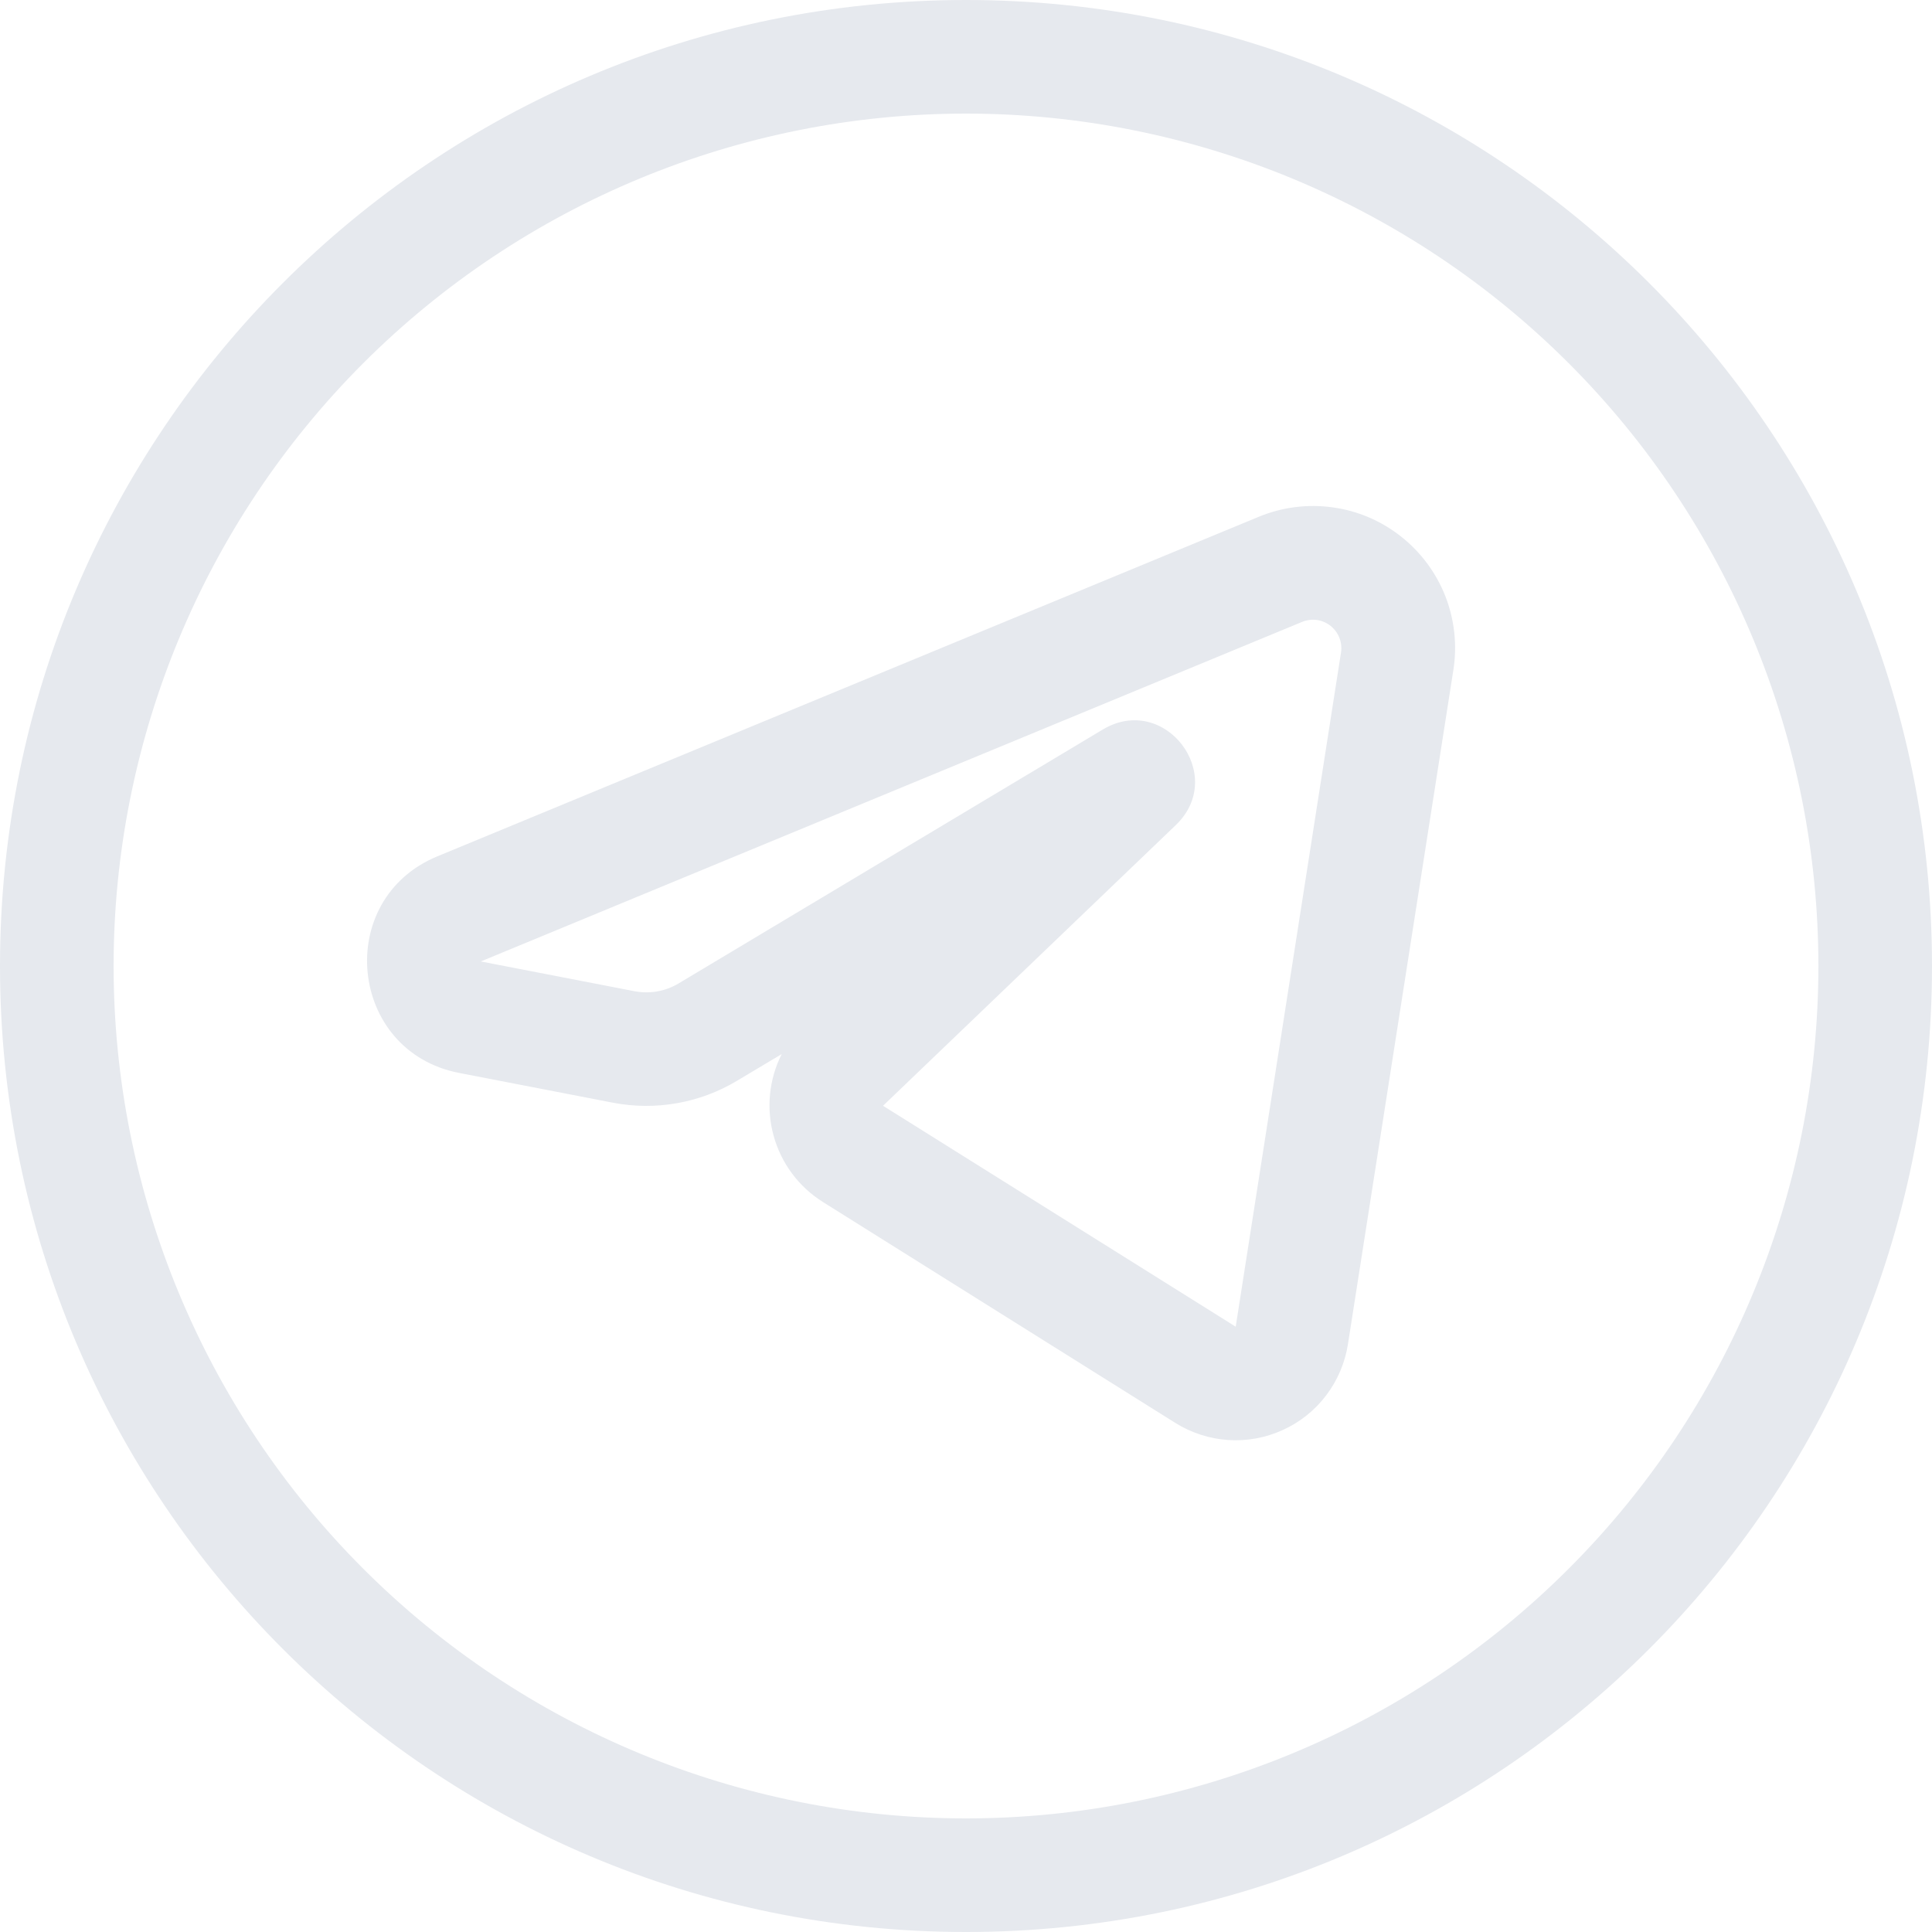 <?xml version="1.0" encoding="UTF-8"?> <svg xmlns="http://www.w3.org/2000/svg" width="20" height="20" viewBox="0 0 20 20" fill="none"><path fill-rule="evenodd" clip-rule="evenodd" d="M15.045 6.937C15.086 6.679 15.057 6.415 14.962 6.171C14.866 5.928 14.708 5.715 14.502 5.553C14.297 5.391 14.053 5.287 13.794 5.252C13.535 5.216 13.271 5.25 13.03 5.35L4.527 8.865C3.449 9.311 3.607 10.885 4.753 11.107L6.344 11.415C6.785 11.5 7.243 11.42 7.628 11.189L8.092 10.912C7.96 11.174 7.93 11.476 8.009 11.759C8.087 12.042 8.268 12.285 8.517 12.442L12.167 14.73C12.332 14.833 12.52 14.894 12.714 14.907C12.909 14.92 13.103 14.884 13.28 14.803C13.457 14.723 13.612 14.599 13.729 14.444C13.847 14.288 13.924 14.106 13.954 13.914L15.045 6.937ZM9.141 11.447L12.171 8.542C12.711 8.025 12.057 7.169 11.416 7.552L7.024 10.181C6.887 10.263 6.725 10.291 6.568 10.261L4.977 9.953L13.479 6.438C13.527 6.418 13.58 6.411 13.632 6.418C13.683 6.425 13.732 6.446 13.773 6.478C13.814 6.511 13.846 6.553 13.865 6.602C13.884 6.65 13.89 6.703 13.882 6.755L12.792 13.734L9.141 11.447Z" fill="#E6E9EE"></path><path fill-rule="evenodd" clip-rule="evenodd" d="M10 0C4.477 0 0 4.477 0 10C0 15.523 4.477 20 10 20C15.523 20 20 15.523 20 10C20 4.477 15.523 0 10 0ZM1.176 10C1.176 7.66 2.106 5.415 3.76 3.76C5.415 2.106 7.66 1.176 10 1.176C12.34 1.176 14.585 2.106 16.239 3.76C17.894 5.415 18.824 7.66 18.824 10C18.824 12.34 17.894 14.585 16.239 16.239C14.585 17.894 12.34 18.824 10 18.824C7.66 18.824 5.415 17.894 3.76 16.239C2.106 14.585 1.176 12.34 1.176 10Z" fill="#E6E9EE"></path></svg> 